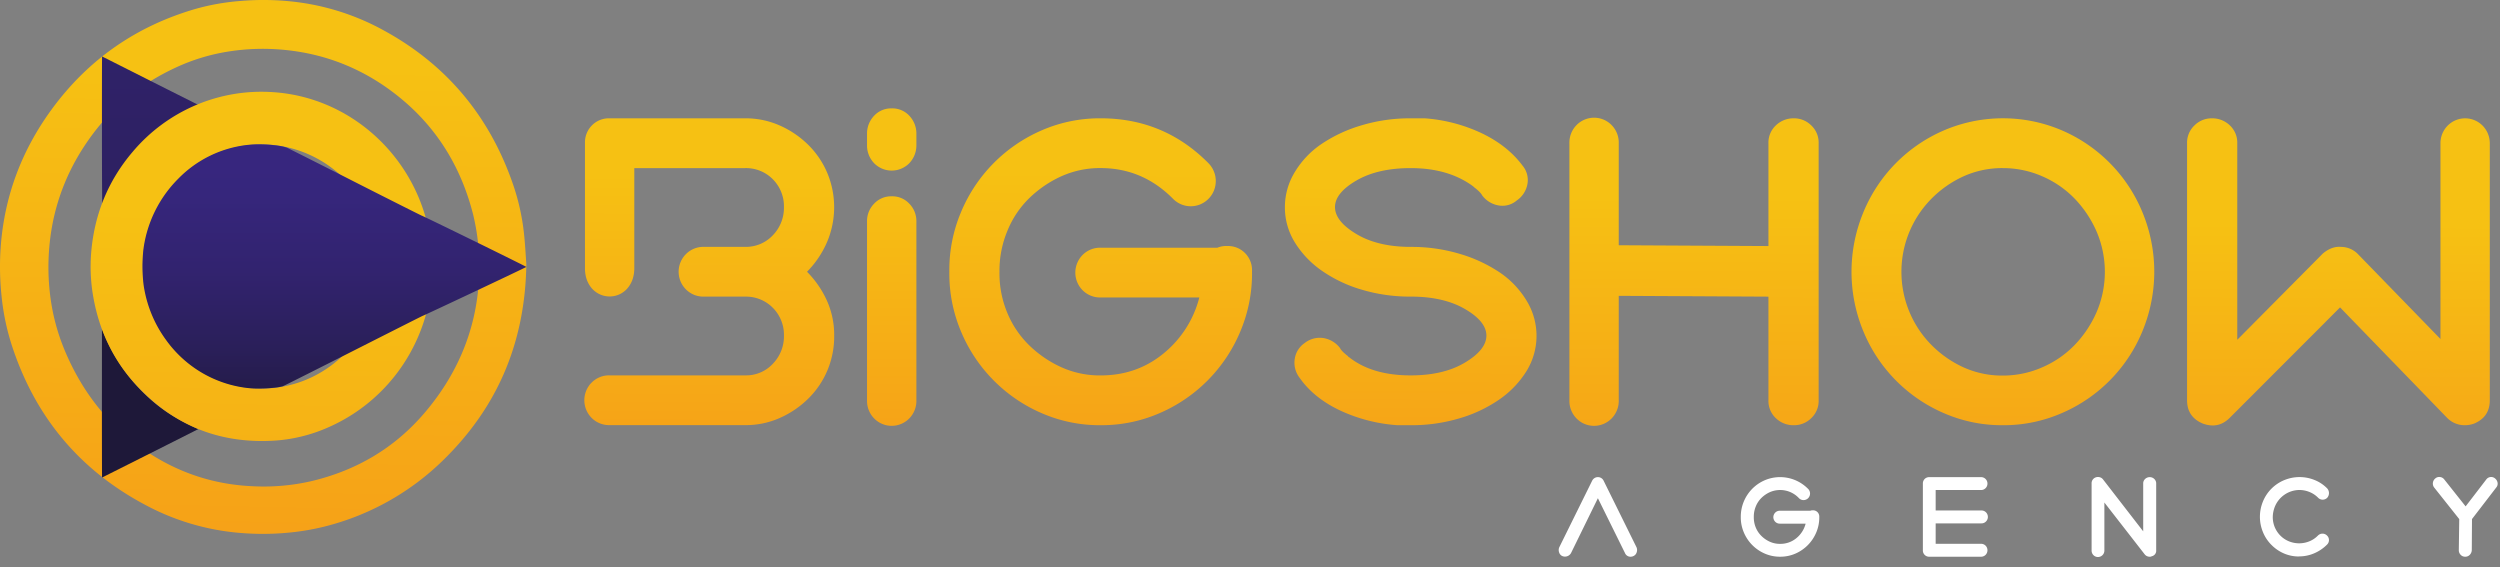 <?xml version="1.0" encoding="UTF-8"?>
<svg xmlns="http://www.w3.org/2000/svg" width="216" height="49" viewBox="0 0 216 49" fill="none">
  <rect x="0" y="0" width="216" height="49" fill="#808080" stroke="none"/>
  <path fill="url(#a)" d="M77.045 9.364a1.994 1.994 0 0 1 1.528.646c.4.425.616.99.603 1.575v.932a2.225 2.225 0 0 1-.604 1.576 2.143 2.143 0 0 1-1.528.646 2.128 2.128 0 0 1-1.528-.646 2.21 2.21 0 0 1-.604-1.576v-.932a2.22 2.22 0 0 1 .604-1.576 2.006 2.006 0 0 1 1.529-.645Zm0 7.597a2 2 0 0 1 1.528.647c.39.4.606.94.603 1.502v15.479a2.167 2.167 0 0 1-.606 1.555 2.131 2.131 0 0 1-1.526.648 2.118 2.118 0 0 1-1.526-.648 2.153 2.153 0 0 1-.606-1.555V19.11a2.132 2.132 0 0 1 .604-1.505 2.006 2.006 0 0 1 1.529-.644Z"></path>
  <path fill="url(#b)" d="M95.094 36.738a12.539 12.539 0 0 1-5.08-1.035 13.23 13.23 0 0 1-6.966-7.023 12.852 12.852 0 0 1-1.026-5.124v-.142a12.862 12.862 0 0 1 1.026-5.125 13.23 13.23 0 0 1 6.965-7.031 12.561 12.561 0 0 1 5.08-1.036c3.649 0 6.752 1.29 9.31 3.87a2.2 2.2 0 0 1 .478 2.38 2.175 2.175 0 0 1-1.173 1.183 2.142 2.142 0 0 1-2.36-.481c-1.754-1.768-3.839-2.652-6.254-2.652a8.11 8.11 0 0 0-3.411.716 9.743 9.743 0 0 0-2.772 1.9 8.31 8.31 0 0 0-1.882 2.83 8.969 8.969 0 0 0-.675 3.44v.143a8.87 8.87 0 0 0 .675 3.476 8.379 8.379 0 0 0 1.882 2.794 9.714 9.714 0 0 0 2.772 1.9 8.088 8.088 0 0 0 3.41.716c2.084 0 3.897-.633 5.437-1.899a9.159 9.159 0 0 0 3.092-4.837h-8.528a2.117 2.117 0 0 1-1.542-.61 2.152 2.152 0 0 1-.643-1.54 2.168 2.168 0 0 1 .643-1.539 2.131 2.131 0 0 1 1.541-.61h10.091c.271-.111.562-.16.854-.144a2.047 2.047 0 0 1 1.532.608 2.09 2.09 0 0 1 .606 1.544v.14a12.86 12.86 0 0 1-1.027 5.125 13.222 13.222 0 0 1-6.964 7.023 12.554 12.554 0 0 1-5.091 1.04Z"></path>
  <path fill="url(#c)" d="M121.883 36.738h-1.133a13.966 13.966 0 0 1-5.01-1.294c-1.493-.715-2.642-1.646-3.447-2.794a2.125 2.125 0 0 1-.426-1.648 2.011 2.011 0 0 1 .853-1.362 2.112 2.112 0 0 1 1.634-.43 2.257 2.257 0 0 1 1.422.86c.093.192.331.43.71.717-.001.01 0 .02.003.029a.064.064 0 0 0 .039.04c.01.003.019.004.029.002 1.326 1.052 3.103 1.577 5.33 1.576 1.894 0 3.458-.37 4.69-1.11 1.233-.74 1.849-1.517 1.847-2.33 0-.81-.616-1.575-1.847-2.292-1.231-.718-2.794-1.076-4.69-1.076a14.48 14.48 0 0 1-4.264-.608 11.81 11.81 0 0 1-3.446-1.648 8.292 8.292 0 0 1-2.31-2.437 5.738 5.738 0 0 1-.852-3.046 5.8 5.8 0 0 1 .848-3.006 7.758 7.758 0 0 1 2.31-2.437 12.46 12.46 0 0 1 3.446-1.61 14.482 14.482 0 0 1 4.264-.611h1.208c1.711.12 3.386.56 4.939 1.293 1.492.716 2.664 1.648 3.517 2.794a1.937 1.937 0 0 1 .426 1.577 2.18 2.18 0 0 1-.924 1.433 1.896 1.896 0 0 1-1.563.431 2.234 2.234 0 0 1-1.421-.863c-.097-.19-.333-.43-.711-.717l-.072-.071c-1.42-1.05-3.22-1.576-5.4-1.576-1.896 0-3.46.358-4.69 1.074-1.23.716-1.846 1.48-1.848 2.293 0 .814.616 1.59 1.848 2.329 1.232.739 2.795 1.109 4.69 1.112a14.53 14.53 0 0 1 4.263.608 12.57 12.57 0 0 1 3.448 1.61 7.81 7.81 0 0 1 2.31 2.438 5.806 5.806 0 0 1 0 6.055 8.325 8.325 0 0 1-2.31 2.437 11.905 11.905 0 0 1-3.447 1.649c-1.383.414-2.82.62-4.263.61Z"></path>
  <path fill="url(#d)" d="M154.997 36.739a2.18 2.18 0 0 1-1.563-.608 2.034 2.034 0 0 1-.641-1.541v-8.96l-12.933-.07v9.03a2.167 2.167 0 0 1-.606 1.554 2.136 2.136 0 0 1-1.526.649 2.119 2.119 0 0 1-1.527-.649 2.167 2.167 0 0 1-.605-1.555V12.374a2.167 2.167 0 0 1 .605-1.555 2.136 2.136 0 0 1 1.527-.649 2.118 2.118 0 0 1 1.526.649 2.148 2.148 0 0 1 .606 1.555v8.815l12.933.07v-8.885a2.03 2.03 0 0 1 .641-1.54 2.189 2.189 0 0 1 1.563-.611 2.098 2.098 0 0 1 1.493.61 2.037 2.037 0 0 1 .641 1.54v22.216a2.033 2.033 0 0 1-.641 1.541 2.095 2.095 0 0 1-1.493.609Z"></path>
  <path fill="url(#e)" d="M173.047 36.739a12.54 12.54 0 0 1-5.081-1.036 13.129 13.129 0 0 1-6.964-7.058 13.427 13.427 0 0 1 0-10.319 13.13 13.13 0 0 1 6.97-7.068 12.951 12.951 0 0 1 10.162 0 13.129 13.129 0 0 1 6.964 7.06 13.427 13.427 0 0 1 0 10.317 13.13 13.13 0 0 1-6.964 7.06 12.551 12.551 0 0 1-5.087 1.044Zm0-22.215a8.11 8.11 0 0 0-3.412.716 9.363 9.363 0 0 0-2.77 1.941 8.978 8.978 0 0 0-2.581 6.306c0 2.363.928 4.63 2.581 6.305a9.335 9.335 0 0 0 2.77 1.941 8.09 8.09 0 0 0 3.412.716 8.414 8.414 0 0 0 3.411-.716 8.653 8.653 0 0 0 2.806-1.94 9.661 9.661 0 0 0 1.884-2.83 8.848 8.848 0 0 0 0-6.952 9.69 9.69 0 0 0-1.884-2.835 8.69 8.69 0 0 0-2.806-1.941 8.438 8.438 0 0 0-3.411-.71Z"></path>
  <path fill="url(#f)" d="M212.982 36.738a2.106 2.106 0 0 1-1.563-.647l-9.239-9.531-9.521 9.531c-.665.67-1.447.837-2.346.501-.901-.382-1.351-1.05-1.35-2.006V12.373a2.046 2.046 0 0 1 .642-1.54 2.094 2.094 0 0 1 1.489-.61 2.186 2.186 0 0 1 1.565.61 2.037 2.037 0 0 1 .641 1.54v16.984l7.393-7.452c.521-.431 1.042-.622 1.564-.573a2.038 2.038 0 0 1 1.492.647l7.106 7.31V12.373c0-.57.225-1.116.625-1.52a2.12 2.12 0 0 1 3.014 0c.4.404.624.95.624 1.52V34.59c0 .956-.45 1.624-1.35 2.006-.252.09-.518.14-.786.143Z"></path>
  <path fill="url(#g)" d="M69.726 23.481a8.35 8.35 0 0 0 1.706-2.508 7.689 7.689 0 0 0 .035-6.056 7.56 7.56 0 0 0-1.668-2.436 8.236 8.236 0 0 0-2.45-1.648 7.247 7.247 0 0 0-2.952-.61H52.671a2.049 2.049 0 0 0-1.52.602 2.083 2.083 0 0 0-.61 1.526v10.82c0 .706.2 1.29.602 1.752a2.045 2.045 0 0 0 1.528.692 2.03 2.03 0 0 0 1.529-.692c.4-.461.602-1.045.603-1.752v-8.647h9.594a3.25 3.25 0 0 1 2.378.967 3.306 3.306 0 0 1 .958 2.397 3.403 3.403 0 0 1-.958 2.437 3.175 3.175 0 0 1-2.378 1.004h-3.63c-.565 0-1.107.226-1.507.63a2.159 2.159 0 0 0 0 3.04c.4.402.942.629 1.507.629h3.63a3.251 3.251 0 0 1 2.377.967 3.31 3.31 0 0 1 .96 2.397 3.403 3.403 0 0 1-.96 2.437 3.147 3.147 0 0 1-2.38 1.003H52.672a2.117 2.117 0 0 0-1.541.61 2.151 2.151 0 0 0-.644 1.54 2.166 2.166 0 0 0 .644 1.539 2.132 2.132 0 0 0 1.541.61h11.726c1.015.007 2.02-.2 2.951-.608a8.216 8.216 0 0 0 2.451-1.648 7.493 7.493 0 0 0 1.7-2.504 7.544 7.544 0 0 0 .574-2.979c.01-1.05-.21-2.09-.641-3.045a8.505 8.505 0 0 0-1.706-2.466Z"></path>
  <path fill="#fff" d="M140.897 48.1a.51.51 0 0 1-.498-.316l-2.341-4.739-2.321 4.739a.597.597 0 0 1-.756.259.506.506 0 0 1-.276-.326.592.592 0 0 1 .018-.436l2.837-5.743a.555.555 0 0 1 .498-.316.548.548 0 0 1 .497.316l2.837 5.741a.592.592 0 0 1 .019.436.511.511 0 0 1-.277.326.533.533 0 0 1-.237.059ZM153.794 48.1a3.276 3.276 0 0 1-1.318-.27 3.439 3.439 0 0 1-1.806-1.822 3.308 3.308 0 0 1-.266-1.327v-.038a3.43 3.43 0 0 1 2.072-3.15 3.386 3.386 0 0 1 3.731.734.56.56 0 0 1 .181.405.565.565 0 0 1-.571.577.553.553 0 0 1-.401-.182 2.225 2.225 0 0 0-2.506-.502c-.266.12-.509.287-.719.492a2.171 2.171 0 0 0-.489.735 2.328 2.328 0 0 0-.174.891v.038c-.004.31.056.619.174.906.113.272.279.518.489.724.209.206.452.372.719.493.278.125.579.188.884.185a2.153 2.153 0 0 0 1.411-.491c.395-.32.676-.761.802-1.256h-2.211a.547.547 0 0 1-.408-.153.57.57 0 0 1-.171-.404.57.57 0 0 1 .171-.403.545.545 0 0 1 .408-.154h2.617a.507.507 0 0 1 .22-.037.53.53 0 0 1 .516.341c.027.069.04.142.037.216v.038c.004.456-.087.908-.266 1.328a3.439 3.439 0 0 1-1.806 1.822 3.274 3.274 0 0 1-1.32.264ZM171.169 48.1h-4.481a.528.528 0 0 1-.396-.158.538.538 0 0 1-.156-.4v-5.76a.55.55 0 0 1 .156-.399.54.54 0 0 1 .396-.158h4.478a.546.546 0 0 1 .508.34.572.572 0 0 1 0 .433.561.561 0 0 1-.3.3.535.535 0 0 1-.208.04h-3.925v1.767h3.961a.539.539 0 0 1 .385.158.562.562 0 0 1-.177.916.535.535 0 0 1-.208.04h-3.961v1.765h3.925a.546.546 0 0 1 .508.341.575.575 0 0 1 0 .434.544.544 0 0 1-.505.341ZM185.744 48.1a.541.541 0 0 1-.443-.205l-3.483-4.478v4.125a.558.558 0 0 1-.552.585.55.55 0 0 1-.518-.363.558.558 0 0 1-.034-.222v-5.76a.536.536 0 0 1 .368-.54.574.574 0 0 1 .34-.008c.115.03.216.099.286.195l3.465 4.478v-4.124a.511.511 0 0 1 .166-.4.569.569 0 0 1 .406-.158c.144 0 .282.056.385.158a.52.52 0 0 1 .165.4v5.76a.486.486 0 0 1-.385.518.298.298 0 0 1-.166.039ZM198.623 48.08a3.226 3.226 0 0 1-1.284-.259 3.406 3.406 0 0 1-1.086-.742 3.311 3.311 0 0 1-.746-1.134 3.477 3.477 0 0 1 0-2.588 3.38 3.38 0 0 1 1.879-1.885 3.46 3.46 0 0 1 2.566-.01c.423.164.806.417 1.124.743a.614.614 0 0 1 0 .799.557.557 0 0 1-.396.168.55.55 0 0 1-.396-.168 2.196 2.196 0 0 0-.756-.501 2.338 2.338 0 0 0-.866-.168 2.312 2.312 0 0 0-2.118 1.45 2.535 2.535 0 0 0-.176.863c-.007.458.125.906.377 1.286s.613.674 1.034.842a2.332 2.332 0 0 0 1.733 0 2.18 2.18 0 0 0 .754-.501.561.561 0 0 1 .397-.168.548.548 0 0 1 .396.168.534.534 0 0 1 .164.388.545.545 0 0 1-.164.388c-.317.32-.692.576-1.106.752-.413.179-.858.27-1.307.27l-.023.007ZM212.994 48.1a.52.52 0 0 1-.396-.167.556.556 0 0 1-.157-.389v-.018l.038-2.676-2.157-2.717a.552.552 0 0 1-.12-.418.566.566 0 0 1 .212-.38.508.508 0 0 1 .405-.12.533.533 0 0 1 .369.213l1.842 2.323 1.77-2.305a.527.527 0 0 1 .36-.228.517.517 0 0 1 .41.117.591.591 0 0 1 .22.371.496.496 0 0 1-.11.409l-2.1 2.731-.018 2.695a.625.625 0 0 1-.176.4.527.527 0 0 1-.392.159Z"></path>
  <path fill="url(#h)" d="M45.476 22.817c-.1 6.776-2.486 12.325-7.114 16.873a22.405 22.405 0 0 1-10.274 5.792c-1.124.283-2.27.47-3.424.562a23 23 0 0 1-3.616.023 20.873 20.873 0 0 1-7.943-2.158C7.042 40.862 2.987 36.085.938 29.577a20.52 20.52 0 0 1-.806-4.025 23.832 23.832 0 0 1-.064-4.3c.328-4.355 1.828-8.282 4.384-11.784C7.61 5.144 11.778 2.253 16.9.768a19.846 19.846 0 0 1 3.892-.685 23.3 23.3 0 0 1 4.491.054 21.083 21.083 0 0 1 7.866 2.486c5.46 2.976 9.176 7.452 11.197 13.362.492 1.446.813 2.945.955 4.467.083.867.128 1.735.176 2.365Zm-4.063.315a19.209 19.209 0 0 0-.527-4.568C39.91 14.7 37.992 11.4 34.982 8.8c-3.08-2.655-6.646-4.184-10.702-4.516-1.46-.12-2.93-.072-4.38.143-1.64.241-3.237.72-4.74 1.423-2.644 1.232-4.93 2.939-6.758 5.234-2.39 3.005-3.81 6.412-4.142 10.268a19.916 19.916 0 0 0 .063 4.074c.196 1.68.628 3.324 1.283 4.882 1.336 3.176 3.3 5.872 6.03 7.962 3.038 2.322 6.46 3.596 10.284 3.745 1.666.08 3.334-.068 4.961-.439 3.882-.916 7.186-2.84 9.795-5.896 3.092-3.621 4.71-7.818 4.737-12.547Z"></path>
  <path fill="url(#i)" d="M8.804 34.831c0 3.533.007 6.425.015 6.425s1.605-.801 6.262-3.145l2.047-1.035-.142-.065c-2.045-.947-3.284-1.78-4.648-3.132A15.14 15.14 0 0 1 8.92 28.7l-.112-.29-.004 6.42Z"></path>
  <path fill="url(#j)" d="M8.808 11.327c0 3.818.017 6.412.036 6.362.019-.049.149-.339.28-.647a14.447 14.447 0 0 1 3.08-4.557c1.458-1.486 2.577-2.25 4.823-3.297l.18-.087-1.885-.948c-1.035-.518-2.92-1.47-4.184-2.107C9.874 5.409 8.828 4.88 8.82 4.88c-.009 0-.015 2.904-.011 6.446Z"></path>
  <path fill="url(#k)" d="M37.362 23.034a15.164 15.164 0 0 1-2.51 8.424 14.974 14.974 0 0 1-6.747 5.576c-1.42.598-2.93.95-4.465 1.041-4.782.275-8.79-1.393-12.005-4.953-1.89-2.094-3.048-4.572-3.556-7.359a15.038 15.038 0 0 1-.19-4.063c.292-3.235 1.466-6.107 3.567-8.576a14.611 14.611 0 0 1 5.468-4.043 14.495 14.495 0 0 1 6.69-1.117c6.46.43 11.875 5.194 13.345 11.53.277 1.16.412 2.348.403 3.54Zm-4.5.244c-.012-1.88-.35-3.439-1.054-4.917-2.294-4.795-7.699-7.054-12.638-5.285-3.839 1.372-6.612 5.177-6.808 9.289a10.935 10.935 0 0 0 1.026 5.32c2.225 4.658 7.423 6.951 12.275 5.41 4.258-1.354 7.19-5.462 7.199-9.82v.003Z"></path>
  <path fill="url(#l)" d="M21.52 12.507a9.876 9.876 0 0 0-6.133 2.949 10.559 10.559 0 0 0-2.996 6.093 13.436 13.436 0 0 0 .015 3.063c.25 1.732.92 3.374 1.954 4.779a10.105 10.105 0 0 0 3.158 2.857 10.014 10.014 0 0 0 4.043 1.293c.867.081 2.387-.01 2.889-.176.076-.025 2.815-1.402 6.089-3.06 3.273-1.657 5.965-3.018 5.984-3.018.057 0 8.938-4.186 8.95-4.224.01-.037-8.962-4.43-9.034-4.43-.02 0-2.596-1.293-5.725-2.882a917.715 917.715 0 0 0-5.86-2.962c-.55-.25-2.243-.389-3.334-.282Z"></path>
  <defs>
    <linearGradient id="a" x1="98.583" x2="98.601" y1="40.154" y2="15.262" gradientUnits="userSpaceOnUse">
      <stop stop-color="#F69F18"></stop>
      <stop offset="1" stop-color="#F6C113"></stop>
    </linearGradient>
    <linearGradient id="b" x1="106.329" x2="106.446" y1="40.651" y2="14.902" gradientUnits="userSpaceOnUse">
      <stop stop-color="#F69F18"></stop>
      <stop offset="1" stop-color="#F6C113"></stop>
    </linearGradient>
    <linearGradient id="c" x1="105.919" x2="106.016" y1="41.651" y2="15.902" gradientUnits="userSpaceOnUse">
      <stop stop-color="#F69F18"></stop>
      <stop offset="1" stop-color="#F6C113"></stop>
    </linearGradient>
    <linearGradient id="d" x1="105.835" x2="105.93" y1="42.49" y2="16.846" gradientUnits="userSpaceOnUse">
      <stop stop-color="#F69F18"></stop>
      <stop offset="1" stop-color="#F6C113"></stop>
    </linearGradient>
    <linearGradient id="e" x1="106.078" x2="106.195" y1="43.561" y2="17.818" gradientUnits="userSpaceOnUse">
      <stop stop-color="#F69F18"></stop>
      <stop offset="1" stop-color="#F6C113"></stop>
    </linearGradient>
    <linearGradient id="f" x1="105.991" x2="106.108" y1="44.607" y2="18.882" gradientUnits="userSpaceOnUse">
      <stop stop-color="#F69F18"></stop>
      <stop offset="1" stop-color="#F6C113"></stop>
    </linearGradient>
    <linearGradient id="g" x1="105.759" x2="105.853" y1="40.488" y2="15.316" gradientUnits="userSpaceOnUse">
      <stop stop-color="#F69F18"></stop>
      <stop offset="1" stop-color="#F6C113"></stop>
    </linearGradient>
    <linearGradient id="h" x1="96.159" x2="97.089" y1="51.164" y2="7.173" gradientUnits="userSpaceOnUse">
      <stop stop-color="#F69F18"></stop>
      <stop offset="1" stop-color="#F6C113"></stop>
    </linearGradient>
    <linearGradient id="i" x1="107.882" x2="107.882" y1="-177.619" y2="22.713" gradientUnits="userSpaceOnUse">
      <stop offset=".02" stop-color="#382781"></stop>
      <stop offset=".24" stop-color="#36267C"></stop>
      <stop offset=".48" stop-color="#32236F"></stop>
      <stop offset=".73" stop-color="#2A1F59"></stop>
      <stop offset=".99" stop-color="#1E183A"></stop>
      <stop offset="1" stop-color="#1E1839"></stop>
    </linearGradient>
    <linearGradient id="j" x1="107.914" x2="107.914" y1="-85.071" y2="76.548" gradientUnits="userSpaceOnUse">
      <stop offset=".02" stop-color="#382781"></stop>
      <stop offset=".24" stop-color="#36267C"></stop>
      <stop offset=".48" stop-color="#32236F"></stop>
      <stop offset=".73" stop-color="#2A1F59"></stop>
      <stop offset=".99" stop-color="#1E183A"></stop>
      <stop offset="1" stop-color="#1E1839"></stop>
    </linearGradient>
    <linearGradient id="k" x1="89.939" x2="91.351" y1="65.544" y2="-1.698" gradientUnits="userSpaceOnUse">
      <stop offset=".01" stop-color="#F69F18"></stop>
      <stop offset=".68" stop-color="#F6C113"></stop>
    </linearGradient>
    <linearGradient id="l" x1="28.891" x2="28.891" y1="10.289" y2="37.581" gradientUnits="userSpaceOnUse">
      <stop offset=".02" stop-color="#382781"></stop>
      <stop offset=".24" stop-color="#36267C"></stop>
      <stop offset=".48" stop-color="#32236F"></stop>
      <stop offset=".73" stop-color="#2A1F59"></stop>
      <stop offset=".99" stop-color="#1E183A"></stop>
      <stop offset="1" stop-color="#1E1839"></stop>
    </linearGradient>
  </defs>
</svg>
